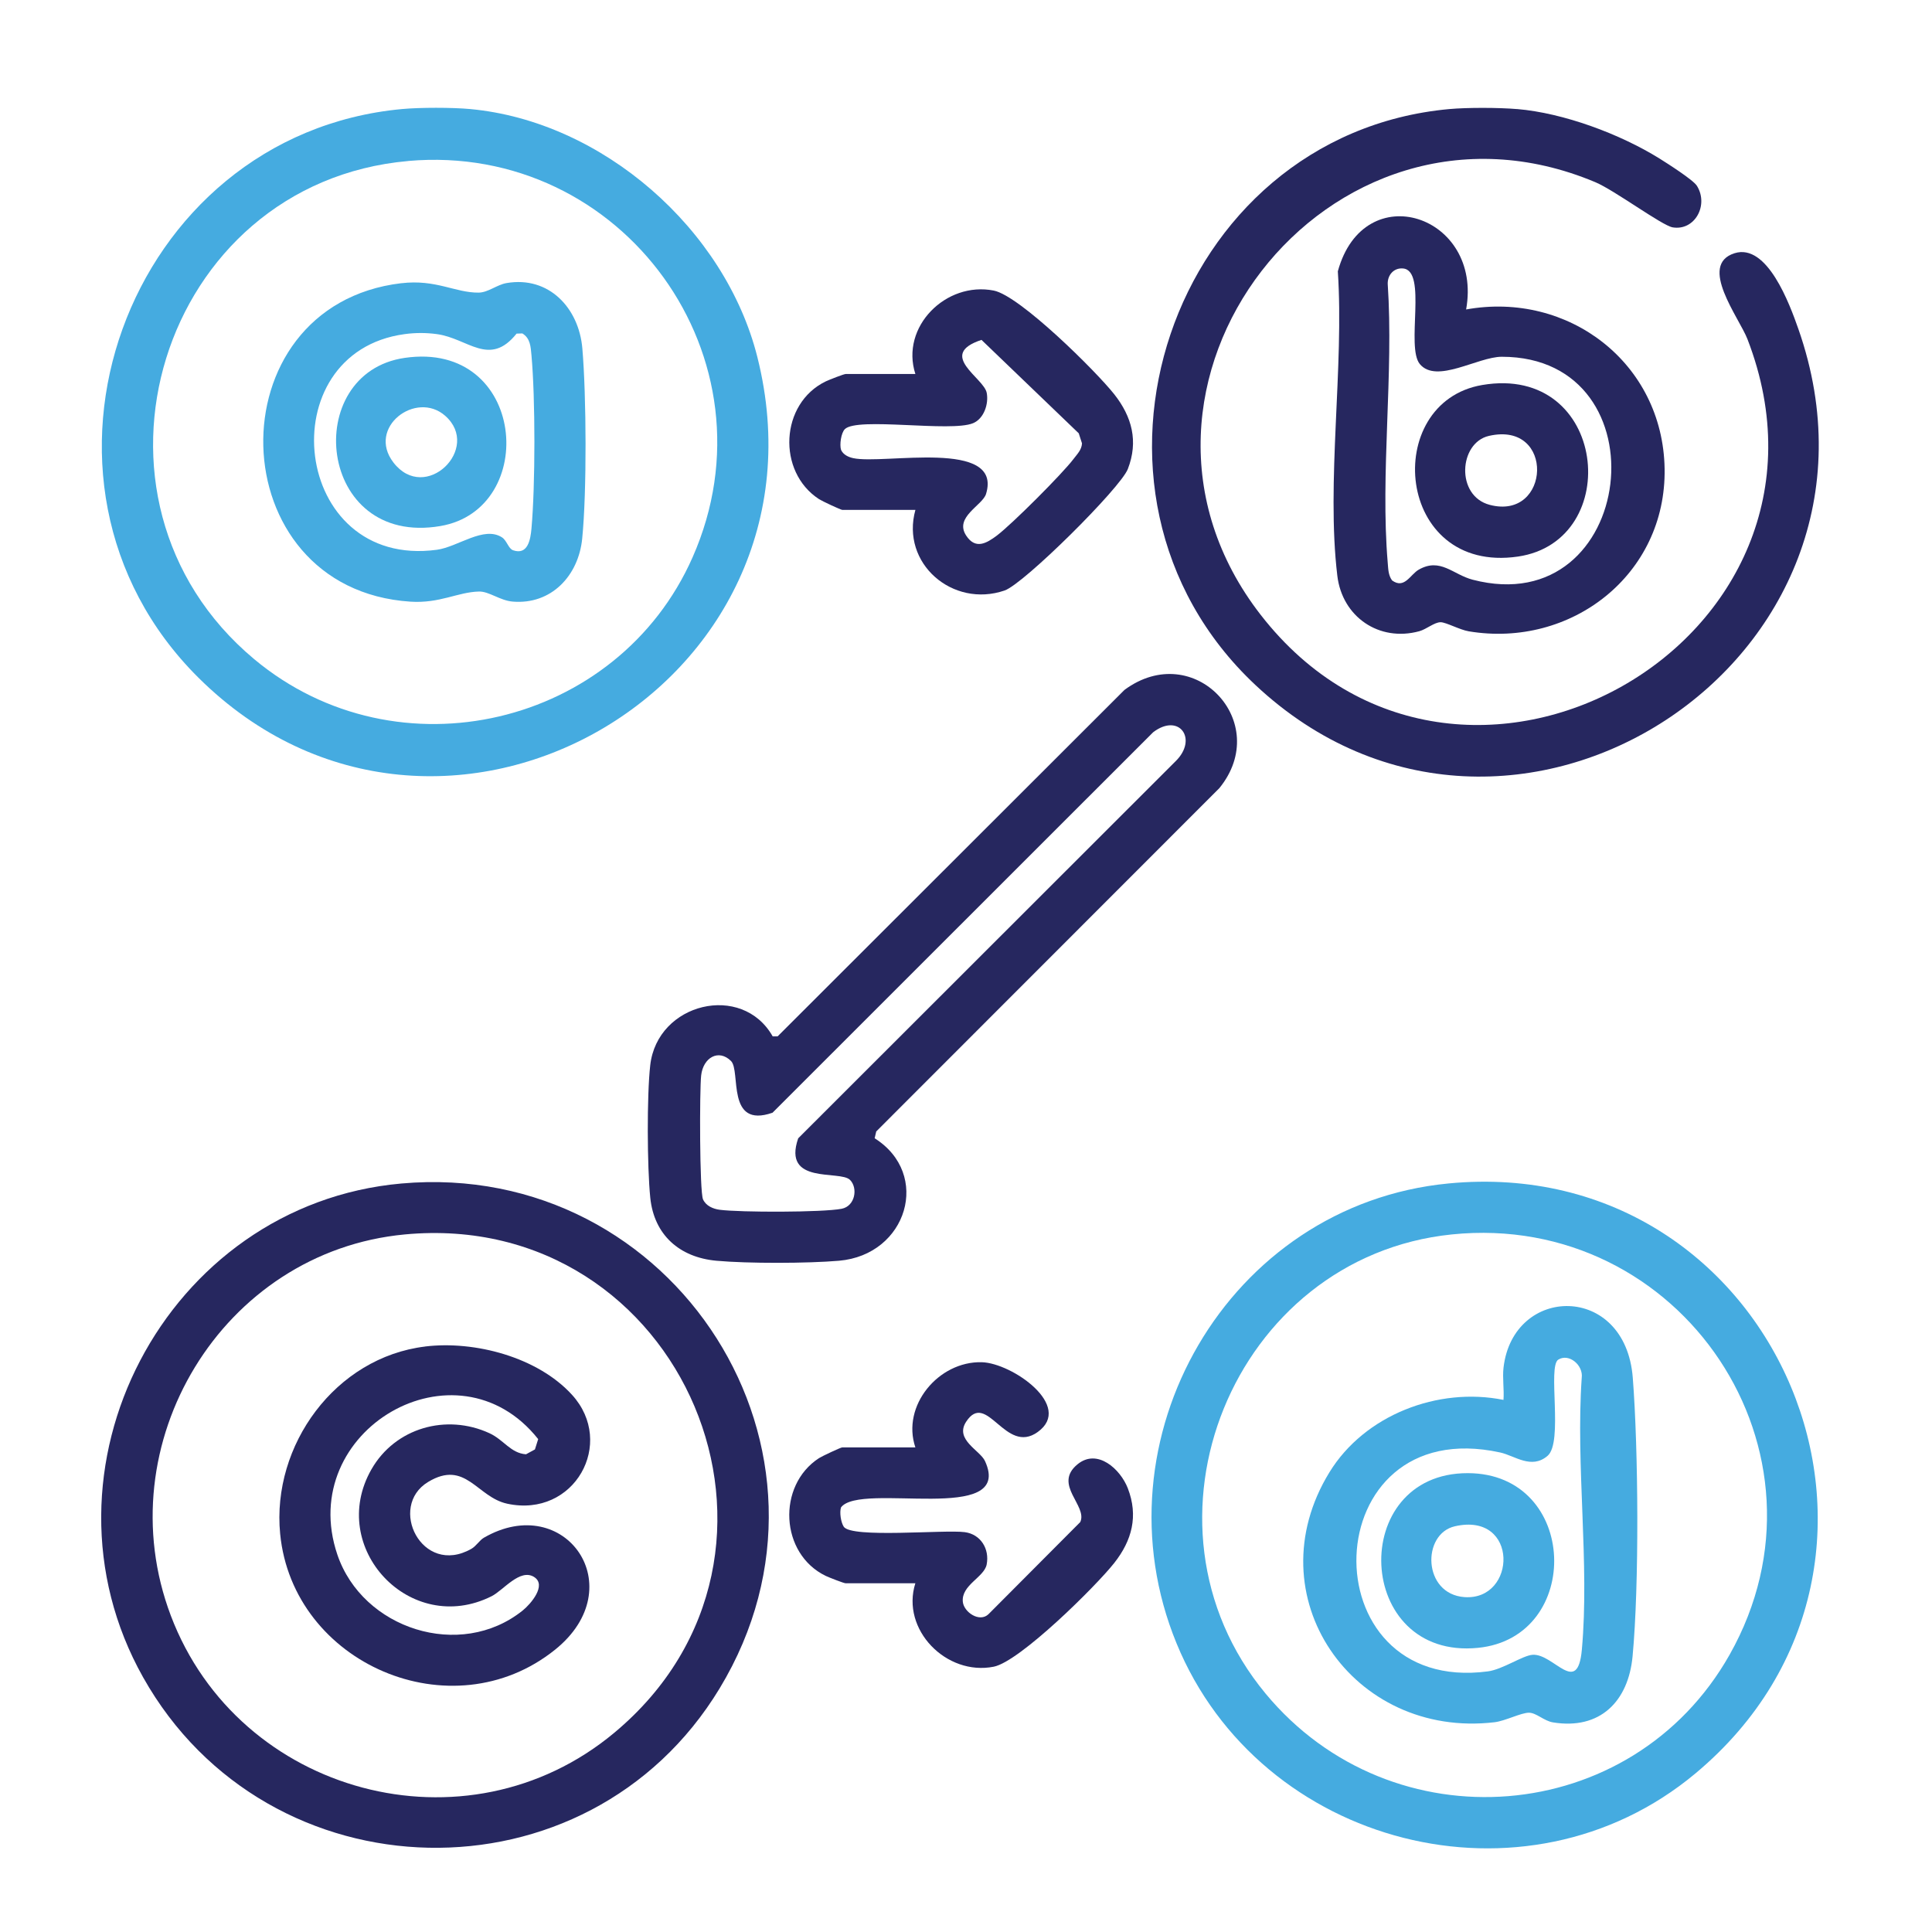 <?xml version="1.0" encoding="UTF-8"?>
<svg id="Layer_1" xmlns="http://www.w3.org/2000/svg" version="1.1" viewBox="0 0 500 500">
  <!-- Generator: Adobe Illustrator 29.2.1, SVG Export Plug-In . SVG Version: 2.1.0 Build 116)  -->
  <defs>
    <style>
      .st0 {
        fill: #26275f;
      }

      .st1 {
        fill: #45abe0;
      }
    </style>
  </defs>
  <path class="st1" d="M121.65,28.22c34.26,3.16,66.03,31.07,74.35,64.17,21.47,85.4-82.42,144.76-144.64,83C.02,124.41,32.72,34.81,104.06,28.22c4.64-.43,12.96-.43,17.6,0ZM105.64,41.67c-64.2,5.67-89.53,87.46-39.83,128.94,36.99,30.87,94.09,17.42,113.43-26.38,22.66-51.3-18.06-107.48-73.61-102.57Z"/>
  <path class="st0" d="M392.62,28.22c12.05,1.02,26.66,6.46,36.88,12.82,2,1.25,8.69,5.5,9.66,7.05,3.11,4.98-.53,11.7-6.28,10.75-2.75-.46-15.04-9.61-20.03-11.7-69.07-29-132.4,53.03-86.57,112,51.29,65.99,156.22,6.96,125.96-71.37-2.16-5.58-12.85-19.21-3.36-22.23,8.47-2.69,14.28,13.16,16.54,19.61,30.01,85.69-74.93,153.66-140.55,92.1-53.28-49.99-21.95-142.38,50.16-149.02,4.71-.43,12.86-.4,17.6,0Z"/>
  <path class="st1" d="M374.84,306.28c85.38-8.23,129.76,97.72,63.94,152.68-44.02,36.76-112.7,18.91-134.29-33.66-21.65-52.71,13.27-113.52,70.36-119.02ZM375.72,319.47c-56.53,5.79-84.75,74.73-48.18,118.84,32.68,39.42,94.81,34.68,120.08-10.07,29.53-52.3-12.51-114.85-71.9-108.77Z"/>
  <path class="st0" d="M103.88,306.29c70.76-6.3,119.35,69.58,82.36,130.66-34.2,56.47-116.98,54.46-149.2-2.86-30.13-53.61,5.81-122.37,66.84-127.8ZM104.76,319.47c-47.32,4.44-77.35,54.3-60.55,98.66,17.54,46.31,76.49,62.26,114.8,30.28,55.58-46.38,17.82-135.71-54.26-128.94Z"/>
  <path class="st0" d="M226.35,294.58c14.73,9.27,8.46,30.17-9.21,31.7-8.14.7-23.63.74-31.74,0-9.53-.87-16.13-6.67-17.11-16.31-.81-7.99-.9-26.38-.01-34.28,1.82-16.18,23.78-21.46,31.69-7.48h1.28s89.76-89.66,89.76-89.66c18.01-13.31,38.42,8.4,24.56,25.42l-88.8,88.85-.41,1.76ZM219.97,305.35c-2.61-2.6-17.57,1.36-13.4-10.75l97.65-97.57c5.89-5.73.98-12.67-5.78-7.53l-98.51,98.47c-12.09,4.21-8.14-10.8-10.75-13.39-3.22-3.19-7.2-.87-7.72,3.73-.43,3.77-.42,30.04.48,32.08.75,1.69,2.61,2.48,4.33,2.7,5.28.69,26.59.7,31.55-.26,3.5-.68,4.27-5.38,2.15-7.49Z"/>
  <path class="st0" d="M379.42,80.09c26.48-4.78,50.93,13.85,51.38,41.21.45,27.44-24.2,46.52-50.71,42.08-2.31-.39-5.86-2.34-7.26-2.35-1.62,0-3.64,1.81-5.52,2.33-10.4,2.84-19.94-3.72-21.21-14.35-2.91-24.25,1.78-53.98.13-78.79,6.78-24.76,37.6-14.53,33.2,9.88ZM360.28,150.22c3.2,2.31,4.69-1.54,6.9-2.8,5.59-3.18,8.82,1.27,13.95,2.61,42.35,11.02,50.13-57.7,7.53-57.7-6.2,0-16.87,7.07-21.2,1.9-3.69-4.41,1.99-24.17-4.34-24.75-2.37-.22-4.03,1.66-3.98,3.97,1.57,23.36-1.95,49.1,0,72.17.14,1.6.13,3.23,1.13,4.6Z"/>
  <path class="st0" d="M236.9,131.96h-18.91c-.39,0-5.25-2.28-6.02-2.78-10.92-7.09-10.12-24.78,1.76-30.49.84-.4,4.66-1.9,5.14-1.9h18.03c-3.95-12.21,7.94-24.04,20.29-21.59,6.76,1.34,26.48,20.89,31.19,26.85,4.58,5.81,6.28,12.17,3.5,19.34-1.91,4.92-26.9,29.72-31.89,31.43-13.44,4.61-26.94-7.02-23.08-20.87ZM218.64,111.07c-.97.97-1.4,4.03-.98,5.35.56,1.26,1.9,1.88,3.16,2.15,7.93,1.72,38.74-5.13,34.37,9.25-.91,3-8.29,5.98-5.15,10.78,2.4,3.66,5.22,2.06,7.99-.03,3.87-2.93,16.88-15.92,19.79-19.78.94-1.25,2.11-2.35,2.2-4.05l-.84-2.6-25.17-24.18c-11.62,3.84.6,9.79,1.35,13.7.56,2.89-.73,6.7-3.53,7.86-5.77,2.4-29.99-1.67-33.2,1.55Z"/>
  <path class="st0" d="M236.9,374.59c-3.66-10.79,5.99-22.33,17.16-22.05,7.83.19,23.86,11.36,14.49,18.07-8.4,6.02-13.13-10.9-18.51-2.67-3.04,4.65,3.59,7.39,4.87,10.17,7.7,16.75-32.27,5.26-37.26,12.01-.42,1.32-.03,3.82.7,4.98,1.95,3.06,26.12.72,31.34,1.42,4.11.55,6.44,4.33,5.66,8.37-.64,3.32-6.62,5.31-6.17,9.67.27,2.67,4.35,5.45,6.67,3.16l23.72-23.81c1.97-4.26-7.15-9.68-.7-14.96,5.14-4.2,11.09,1.27,13,6.2,2.78,7.18,1.09,13.52-3.5,19.34-4.7,5.97-24.43,25.51-31.19,26.85-12.25,2.44-24.08-9.6-20.29-21.59h-18.03c-.47,0-4.3-1.5-5.14-1.9-11.88-5.71-12.69-23.4-1.76-30.49.77-.5,5.63-2.78,6.02-2.78h18.91Z"/>
  <path class="st1" d="M103.86,73.3c8.97-1.07,13.94,2.48,20,2.43,2.46-.02,4.73-2.04,7.23-2.47,10.97-1.89,18.73,6.47,19.62,16.9,1.05,12.3,1.18,37.08-.04,49.25-.96,9.61-8.02,17.14-18.02,16.28-3.27-.28-6.11-2.67-8.7-2.6-5.52.14-10.13,3.12-17.73,2.62-49.55-3.24-51.2-76.61-2.36-82.42ZM104.72,86.47c-35.27,4.77-29.34,60.9,8.35,55.81,5.45-.74,12.14-6.27,16.86-3.2,1.24.81,1.65,2.91,2.86,3.33,3.82,1.32,4.5-2.8,4.75-5.58,1.01-11.24,1.02-33.69,0-44.92-.2-2.18-.29-4.37-2.36-5.62l-1.49.05c-7.02,8.77-12.56,1.22-20.62.13-2.81-.38-5.53-.38-8.35,0Z"/>
  <path class="st1" d="M389.1,362.29c.2-2.72-.3-5.67.01-8.35,2.5-21.42,31.53-21.92,33.45,2.6,1.46,18.63,1.69,53.67-.05,72.11-1.09,11.64-8.39,19.1-20.61,17.1-2.32-.38-4.27-2.47-6.19-2.5-2.03-.02-6.14,2.13-8.91,2.46-36.72,4.34-62.38-32.68-42.74-64.69,9.1-14.84,28.13-22.14,45.04-18.73ZM403.29,351.86c-2.84,1.77,1.34,21.38-2.78,24.91-4.19,3.59-8.47-.04-12.27-.87-48.18-10.53-49.92,62.84-3.17,56.65,3.84-.51,9-4.12,11.56-4.29,5.46-.38,11.64,10.9,12.75-1.3,2.03-22.34-1.61-47.71-.03-70.39.44-3.25-3.3-6.42-6.06-4.7Z"/>
  <path class="st0" d="M110.02,348.47c12.84-1.55,29.12,2.74,38.02,12.51,11.38,12.48.63,31.92-16.76,28.18-7.88-1.69-10.79-11.5-20.49-5.63-10.51,6.35-1.62,24.55,11.18,17.32,1.3-.74,2.12-2.23,3.26-2.89,21.01-12.14,38.54,12.81,18.43,28.97-26.69,21.45-67.91,3.68-71.16-30.01-2.21-22.92,14.31-45.63,37.53-48.44ZM138.24,408.13c-3.68-2.31-7.98,3.46-11.03,4.98-21.04,10.53-42.64-12.59-31.09-32.83,6.14-10.76,19.39-14.5,30.54-9.37,3.75,1.73,5.47,5.16,9.47,5.46l2.31-1.26.84-2.67c-21.09-26.6-62.86-2.28-51.98,29.88,6.5,19.24,31.8,27.46,47.98,14.47,2.06-1.65,6.29-6.56,2.95-8.66Z"/>
  <path class="st0" d="M383.59,99.64c32.38-5.52,36.88,40.37,9.24,44.4-31.73,4.62-35.46-39.93-9.24-44.4ZM385.32,112.81c-7.78,1.79-8.64,15.53.23,17.85,15.76,4.13,16.98-21.8-.23-17.85Z"/>
  <path class="st1" d="M104.73,92.62c31.46-4.57,34.93,39.14,9.24,43.52-31.96,5.45-36.19-39.61-9.24-43.52ZM115.22,107.61c-7.56-6.67-20.36,3.02-13.41,12.07,8.24,10.74,22.91-3.68,13.41-12.07Z"/>
  <path class="st1" d="M379.86,381.25c28.76.04,29.93,42.5,2.65,45.21-32,3.19-33.83-45.26-2.65-45.21ZM376.52,395c-8.63,1.97-8.33,17.55,2.47,18.33,13.57.97,14.18-22.13-2.47-18.33Z"/>
</svg>